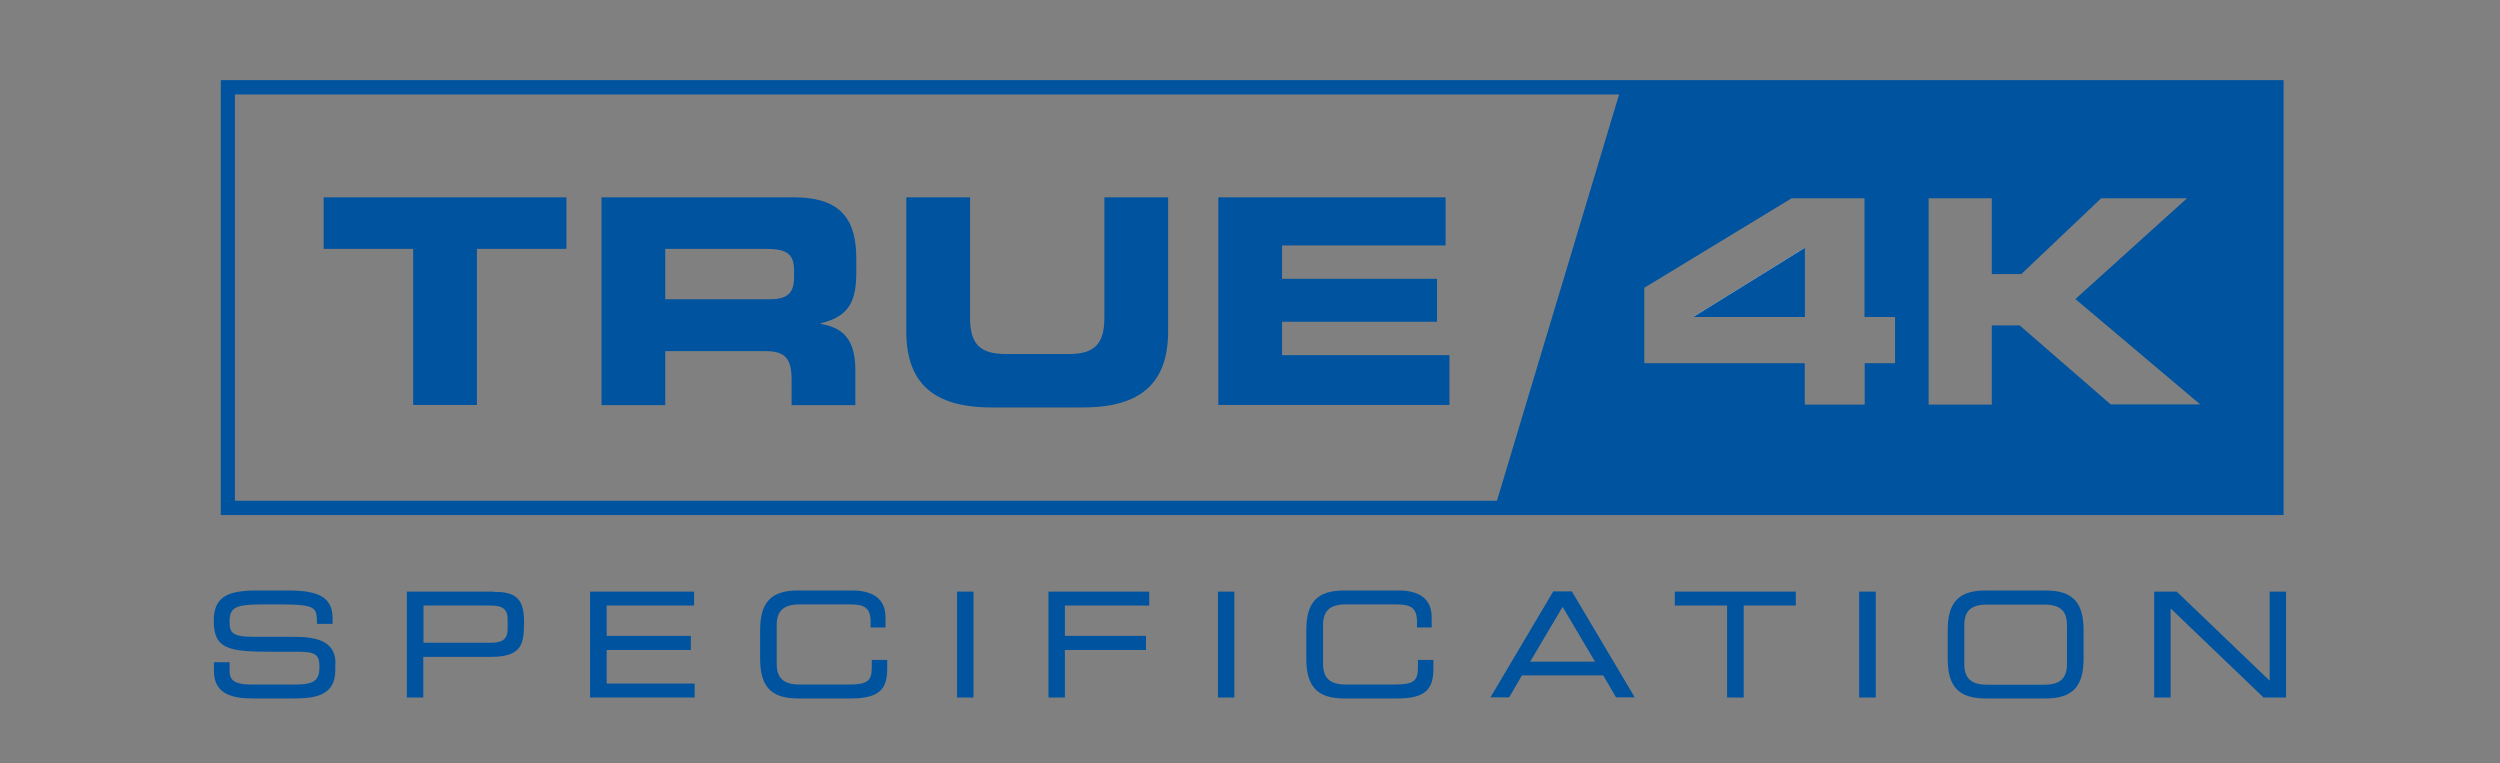 <?xml version="1.0" encoding="UTF-8"?>
<svg id="art" xmlns="http://www.w3.org/2000/svg" viewBox="0 0 131 40">
  <rect x="0" y="0" width="131" height="40" fill="#808080" stroke="none"/>
  <defs>
    <style>
      .cls-1 {
        fill: #fff;
      }

      .cls-2 {
        fill: #00539f;
      }

      .cls-3 {
        fill: #00539f;
      }
    </style>
  </defs>
  <g>
    <path class="cls-1" d="M94.58,12.98v3.63h0s-5.81,0-5.81,0h0v-.03h0s5.81-3.6,5.81-3.6h0Z"/>
    <rect class="cls-2" x="88.77" y="16.61" width="5.81" height="0"/>
    <path class="cls-3" d="M11.57,4.2v22.79h108.09V4.2H11.57ZM78.44,26.24H12.31V4.95h72.53l-6.4,21.29ZM99.31,19.03h-1.6v2.17h-3.14v-2.17h-8.41v-3.95l7.72-4.69h3.82v6.22h1.6v2.42ZM110.61,21.2l-4.78-4.15h-1.46v4.15h-3.31v-10.81h3.31v3.97h1.55l4.18-3.97h4.5l-5.85,5.28,6.54,5.52h-4.69Z"/>
    <polygon class="cls-3" points="21.65 21.22 24.99 21.22 24.99 13.04 29.68 13.04 29.68 10.34 16.96 10.34 16.96 13.04 21.65 13.04 21.65 21.22"/>
    <path class="cls-3" d="M34.86,18.4h5.25c1.04,0,1.37.38,1.37,1.52v1.31h3.34v-1.85c0-1.79-.83-2.23-1.82-2.41v-.03c1.54-.36,1.87-1.22,1.87-2.68v-.69c0-1.95-.69-3.23-3.27-3.23h-10.08v10.89h3.34v-2.83ZM34.86,13.04h5.21c1.06,0,1.54.18,1.54,1.14v.36c0,.78-.33,1.14-1.23,1.14h-5.52v-2.65Z"/>
    <path class="cls-3" d="M51.96,21.35h4.78c3.07,0,4.47-1.3,4.47-4v-7.01h-3.34v6.29c0,1.38-.5,1.92-1.86,1.92h-3.31c-1.37,0-1.87-.54-1.87-1.92v-6.29h-3.34v7.01c0,2.71,1.4,4,4.47,4Z"/>
    <polygon class="cls-3" points="75.95 18.61 67.18 18.61 67.18 16.86 75.3 16.86 75.3 14.61 67.18 14.61 67.18 12.86 75.75 12.86 75.75 10.34 63.84 10.34 63.84 21.22 75.95 21.22 75.95 18.61"/>
    <rect class="cls-2" x="88.26" y="14.78" width="6.83" height="0" transform="translate(5.96 50.49) rotate(-31.78)"/>
    <polygon class="cls-2" points="88.77 16.61 94.58 16.61 94.58 12.98 88.77 16.58 88.77 16.61"/>
  </g>
  <g>
    <path class="cls-3" d="M17.57,34.76v.35c0,1.38-1.11,1.49-2.25,1.49h-2.03c-1.02,0-2.08-.17-2.08-1.44v-.46h.82v.45c0,.44.19.72,1.13.72h2.27c1.03,0,1.31-.2,1.31-.94,0-.63-.22-.78-1.12-.78h-1.39c-2.25,0-3.03-.13-3.03-1.63,0-1.32.84-1.58,2.31-1.58h1.58c1.71,0,2.34.41,2.34,1.49v.26h-.82v-.07c-.02-.78-.02-.95-1.96-.95h-.77c-1.48,0-1.85.11-1.85.9,0,.57.11.8,1.28.8h2.17c1.45,0,2.1.43,2.1,1.4Z"/>
    <path class="cls-3" d="M25.84,31h-4.52v5.55h.86v-2.13h3.52c1.67,0,1.76-.68,1.76-1.87,0-1.3-.57-1.54-1.62-1.54ZM25.73,33.68h-3.54v-1.95h3.49c.68,0,.92.19.92.74v.51c0,.49-.26.7-.86.7Z"/>
    <polygon class="cls-3" points="36.4 35.82 36.4 36.55 30.92 36.55 30.92 31 36.37 31 36.37 31.73 31.79 31.73 31.79 33.32 36.2 33.32 36.2 34.06 31.79 34.06 31.79 35.82 36.4 35.82"/>
    <path class="cls-3" d="M46.49,34.59v.43c0,1-.31,1.58-1.9,1.58h-2.76c-1.42,0-2-.61-2-2.09v-1.48c0-1.48.58-2.09,2-2.09h2.8c1.17,0,1.77.48,1.77,1.41v.53h-.78v-.31c0-.83-.46-.9-1.17-.9h-2.54c-.84,0-1.21.33-1.21,1.08v2.03c0,.76.36,1.09,1.21,1.09h2.57c.96,0,1.2-.18,1.2-.88v-.41h.82Z"/>
    <rect class="cls-3" x="50.15" y="31" width=".86" height="5.55"/>
    <polygon class="cls-3" points="55.8 31.73 55.8 33.32 60.05 33.32 60.05 34.06 55.8 34.06 55.8 36.55 54.94 36.55 54.94 31 60.22 31 60.22 31.73 55.8 31.73"/>
    <rect class="cls-3" x="63.82" y="31" width=".86" height="5.55"/>
    <path class="cls-3" d="M75.11,34.59v.43c0,1-.31,1.58-1.89,1.58h-2.77c-1.41,0-2-.61-2-2.09v-1.48c0-1.48.58-2.09,2-2.09h2.81c1.17,0,1.76.48,1.76,1.41v.53h-.77v-.31c0-.83-.46-.9-1.17-.9h-2.55c-.84,0-1.2.33-1.2,1.08v2.03c0,.76.36,1.09,1.2,1.09h2.57c.96,0,1.2-.18,1.2-.88v-.41h.82Z"/>
    <path class="cls-3" d="M82.4,31.03l-.02-.04h-.99l-3.23,5.45-.06.1h.98l.67-1.15h4.26l.67,1.15h.98l-3.27-5.51ZM83.58,34.67h-3.4l1.7-2.87,1.7,2.87Z"/>
    <polygon class="cls-3" points="94.1 31 94.1 31.73 91.37 31.73 91.37 36.55 90.5 36.55 90.5 31.73 87.76 31.73 87.76 31 94.1 31"/>
    <rect class="cls-3" x="97.42" y="31" width=".87" height="5.55"/>
    <path class="cls-3" d="M107.18,30.94h-3.12c-1.42,0-2,.61-2,2.09v1.48c0,1.48.58,2.09,2,2.09h3.12c1.41,0,2-.61,2-2.09v-1.48c0-1.48-.58-2.09-2-2.09ZM108.31,34.79c0,.76-.36,1.09-1.2,1.09h-2.97c-.85,0-1.21-.33-1.21-1.09v-2.03c0-.76.36-1.08,1.21-1.08h2.97c.84,0,1.2.33,1.2,1.08v2.03Z"/>
    <polygon class="cls-3" points="119.79 31 119.79 36.55 118.61 36.55 118.59 36.53 113.74 31.88 113.74 36.55 112.88 36.55 112.88 31 114.06 31 114.08 31.02 118.93 35.67 118.93 31 119.79 31"/>
  </g>
</svg>
